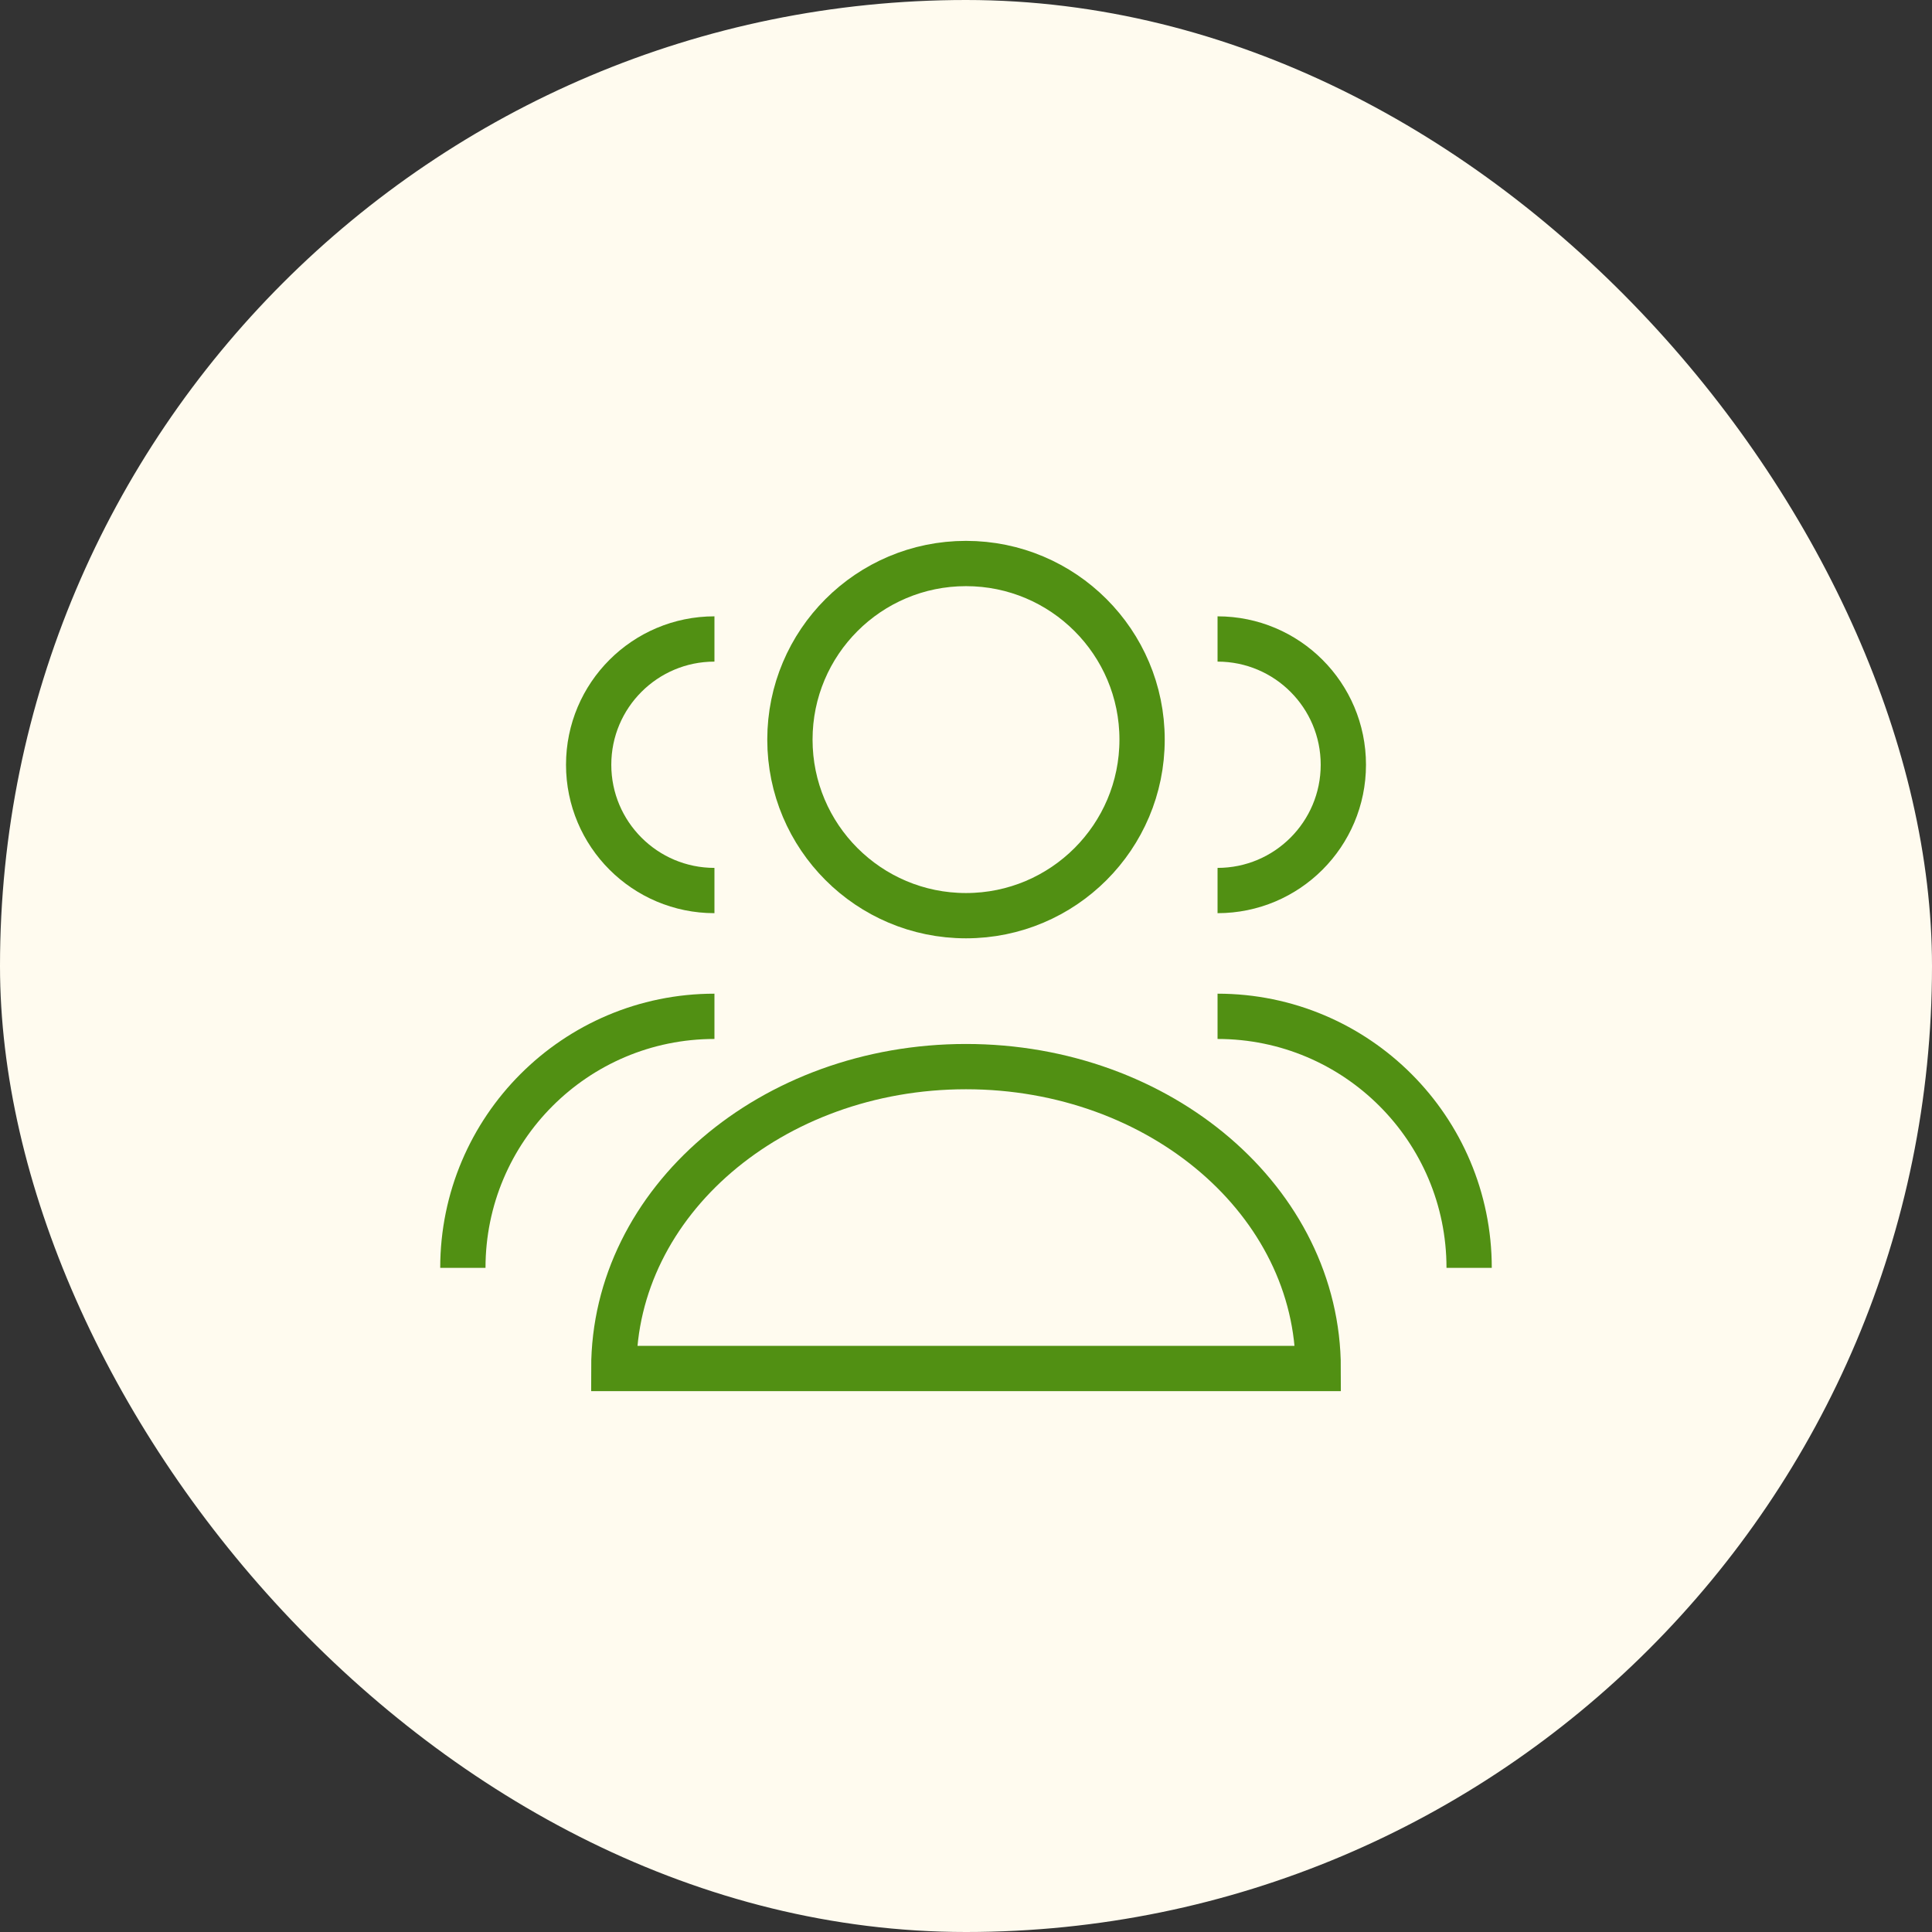 <svg xmlns="http://www.w3.org/2000/svg" width="64" height="64" viewBox="0 0 64 64" fill="none"><rect x="0" y="0" width="64" height="64" fill="#333333" stroke="none"/><rect width="64" height="64" rx="32" fill="#FFFBEF"></rect><path d="M40.333 29.5C42.635 29.5 44.5 27.634 44.5 25.333C44.5 23.032 42.635 21.167 40.333 21.167M48.667 42C48.667 37.398 44.936 33.667 40.333 33.667" stroke="#519013" stroke-width="1.5"></path><path d="M23.667 29.5C21.366 29.5 19.5 27.634 19.5 25.333C19.5 23.032 21.366 21.167 23.667 21.167M15.333 42C15.333 37.398 19.064 33.667 23.667 33.667" stroke="#519013" stroke-width="1.5"></path><path d="M37.833 24.5C37.833 27.722 35.222 30.333 32 30.333C28.778 30.333 26.167 27.722 26.167 24.5C26.167 21.278 28.778 18.667 32 18.667C35.222 18.667 37.833 21.278 37.833 24.5Z" stroke="#519013" stroke-width="1.5"></path><path d="M20.333 45.333H43.667C43.667 39.81 38.443 35.333 32 35.333C25.557 35.333 20.333 39.81 20.333 45.333Z" stroke="#519013" stroke-width="1.5"></path></svg>